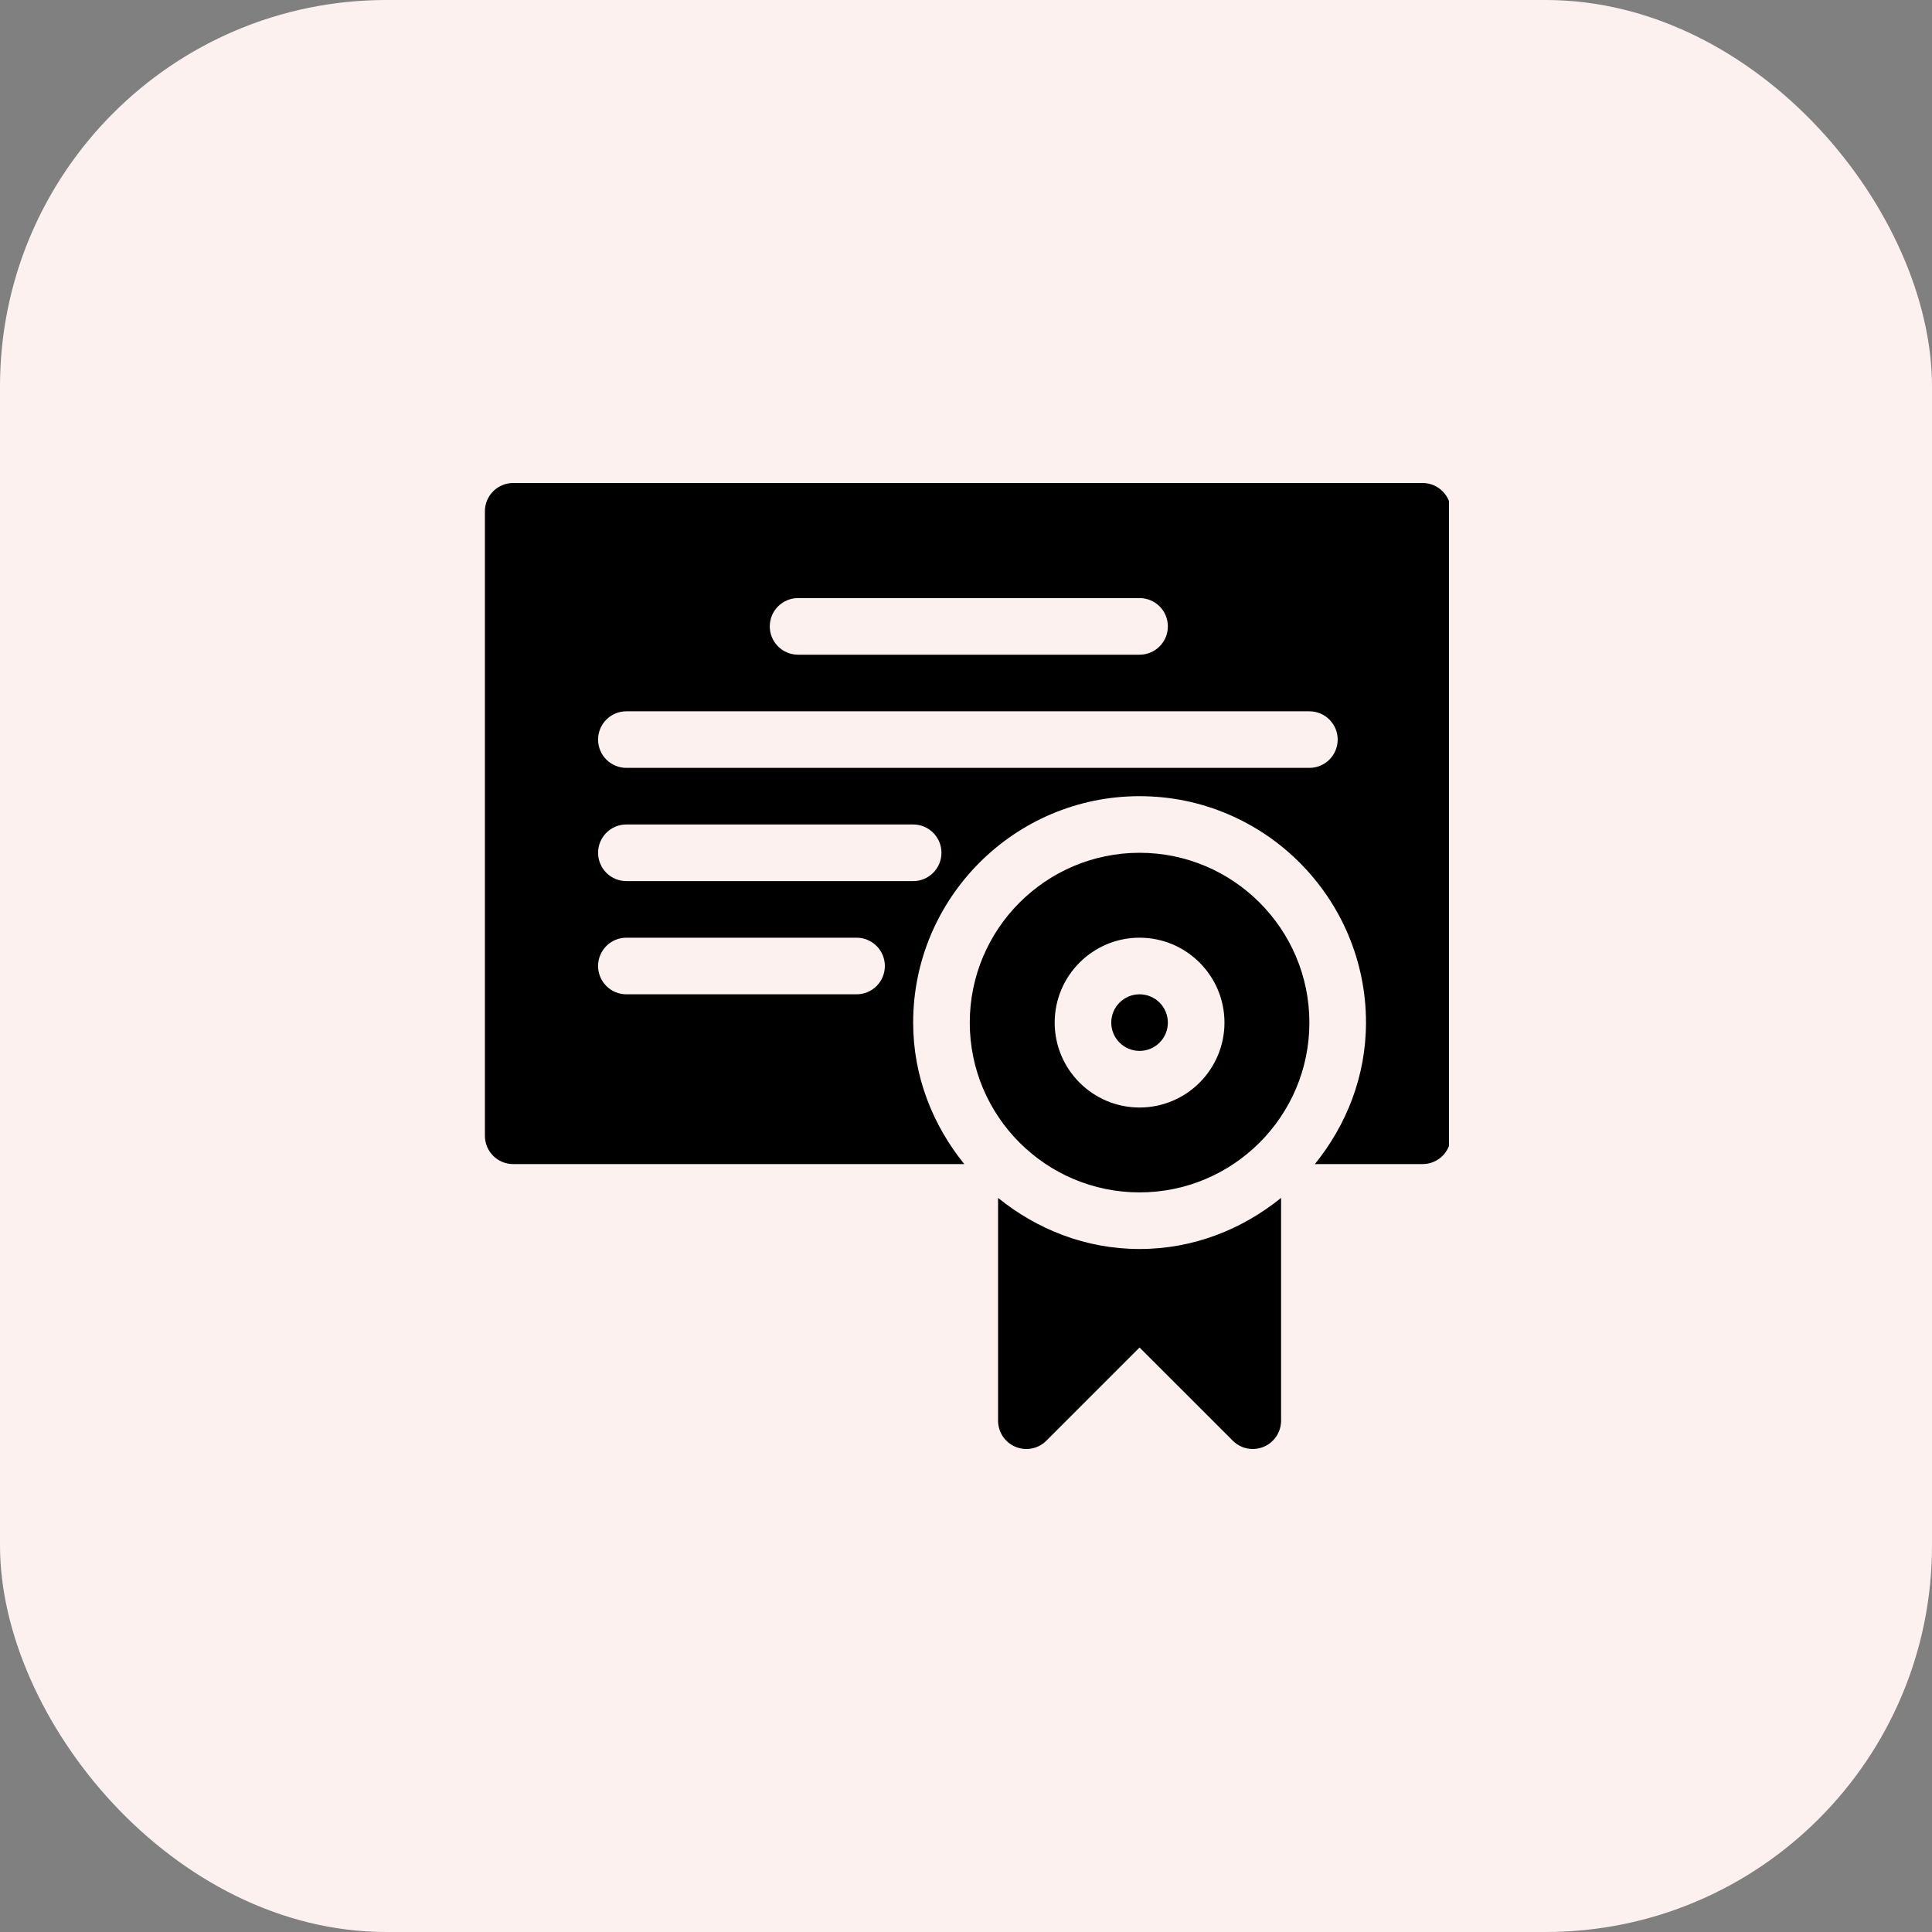 <?xml version="1.0" encoding="UTF-8"?>
<svg xmlns="http://www.w3.org/2000/svg" width="60" height="60" viewBox="0 0 60 60" fill="none">
  <rect x="0" y="0" width="60" height="60" fill="#808080" stroke="none"/>
  <rect width="60" height="60" rx="12" fill="#FDF1EF"></rect>
  <g clip-path="url(#clip0_2967_392)">
    <path d="M35.39 30.879C34.905 30.879 34.511 31.273 34.511 31.758C34.511 32.243 34.905 32.637 35.39 32.637C35.875 32.637 36.269 32.243 36.269 31.758C36.269 31.273 35.875 30.879 35.39 30.879Z" fill="black"></path>
    <path d="M35.39 26.484C32.482 26.484 30.117 28.85 30.117 31.758C30.117 34.666 32.482 37.031 35.39 37.031C38.298 37.031 40.664 34.666 40.664 31.758C40.664 28.85 38.298 26.484 35.39 26.484ZM35.39 34.395C33.936 34.395 32.754 33.212 32.754 31.758C32.754 30.304 33.936 29.121 35.39 29.121C36.844 29.121 38.027 30.304 38.027 31.758C38.027 33.212 36.844 34.395 35.39 34.395Z" fill="black"></path>
    <path d="M30.996 37.202V44.121C30.996 44.476 31.21 44.797 31.538 44.933C31.868 45.069 32.244 44.995 32.496 44.742L35.39 41.848L38.285 44.742C38.453 44.91 38.678 45 38.906 45C39.019 45 39.133 44.978 39.242 44.933C39.571 44.797 39.785 44.476 39.785 44.121V37.202C38.577 38.179 37.061 38.789 35.39 38.789C33.719 38.789 32.204 38.179 30.996 37.202Z" fill="black"></path>
    <path d="M44.179 15H15.938C15.452 15 15.059 15.393 15.059 15.879V35.273C15.059 35.759 15.452 36.152 15.938 36.152H29.947C28.969 34.944 28.359 33.428 28.359 31.758C28.359 27.881 31.513 24.726 35.39 24.726C39.267 24.726 42.422 27.881 42.422 31.758C42.422 33.428 41.812 34.944 40.834 36.152H44.179C44.665 36.152 45.058 35.759 45.058 35.273V15.879C45.058 15.393 44.665 15 44.179 15ZM24.785 18.574H35.39C35.876 18.574 36.269 18.967 36.269 19.453C36.269 19.939 35.876 20.332 35.39 20.332H24.785C24.299 20.332 23.906 19.939 23.906 19.453C23.906 18.967 24.299 18.574 24.785 18.574ZM26.601 30.879H19.453C18.967 30.879 18.574 30.486 18.574 30C18.574 29.514 18.967 29.121 19.453 29.121H26.601C27.087 29.121 27.48 29.514 27.48 30C27.48 30.486 27.087 30.879 26.601 30.879ZM28.359 27.363H19.453C18.967 27.363 18.574 26.97 18.574 26.484C18.574 25.998 18.967 25.605 19.453 25.605H28.359C28.845 25.605 29.238 25.998 29.238 26.484C29.238 26.97 28.845 27.363 28.359 27.363ZM40.664 23.847C32.96 23.847 26.93 23.847 19.453 23.847C18.967 23.847 18.574 23.454 18.574 22.969C18.574 22.483 18.967 22.09 19.453 22.09H40.664C41.15 22.09 41.543 22.483 41.543 22.969C41.543 23.454 41.15 23.847 40.664 23.847Z" fill="black"></path>
  </g>
  <defs>
    <clipPath id="clip0_2967_392">
      <rect width="30" height="30" fill="white" transform="translate(15 15)"></rect>
    </clipPath>
  </defs>
</svg>
